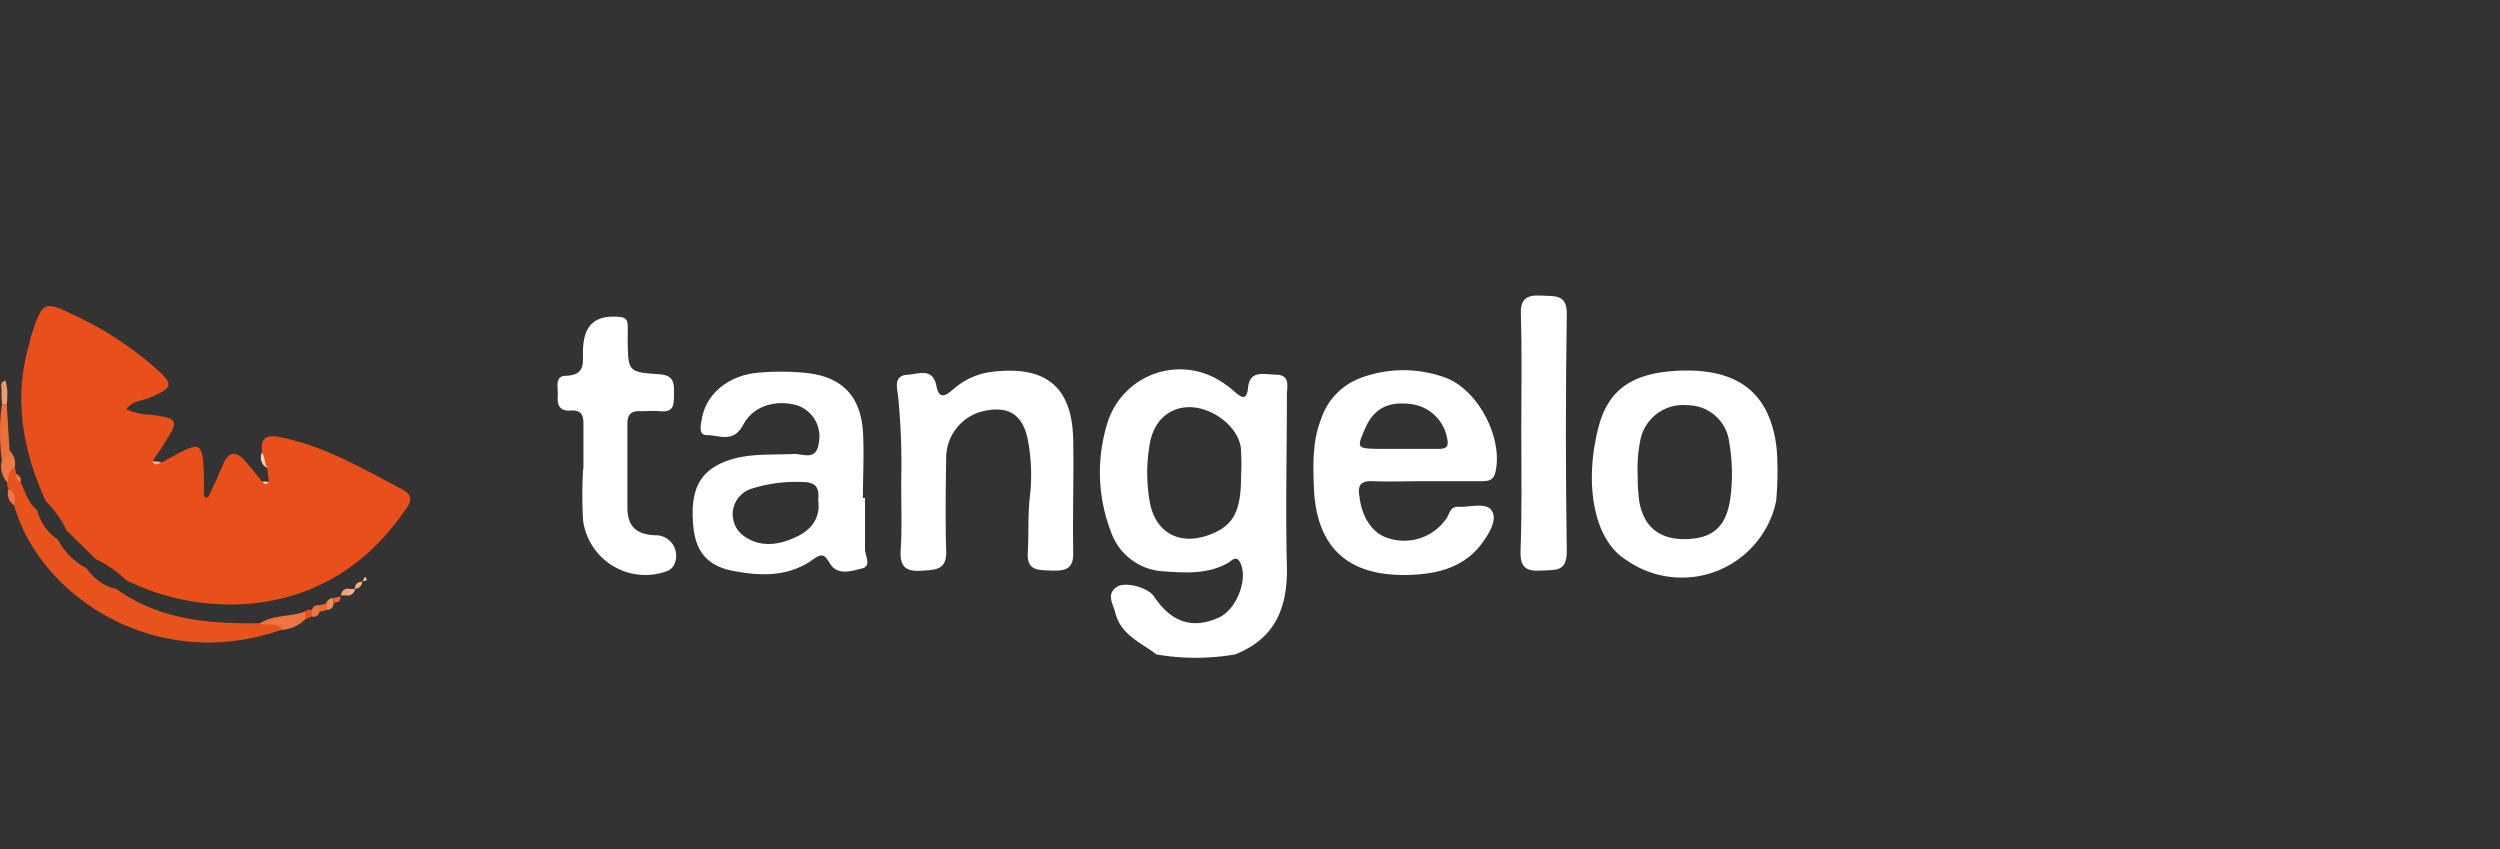 <svg id="Layer_1" data-name="Layer 1" xmlns="http://www.w3.org/2000/svg" viewBox="0 0 296.82 100.8"><rect x="0" y="0" width="296.82" height="100.8" fill="#333333" stroke="none"/><defs><style>.cls-1{fill:#fff;}.cls-2{fill:#e8531d;}.cls-3{fill:#ec6e38;}.cls-4{fill:#ed753f;}.cls-5{fill:#ee7843;}.cls-6{fill:#f39a6d;}.cls-7{fill:#fbd6bf;}.cls-8{fill:#f7b895;}.cls-9{fill:#f18a5a;}.cls-10{fill:#ed743e;}.cls-11{fill:#f8c2a3;}.cls-12{fill:#f5ad85;}.cls-13{fill:#f4a277;}.cls-14{fill:#eb6631;}.cls-15{fill:#e84e19;}.cls-16{fill:#e84f1a;}</style></defs><g id="Layer_2" data-name="Layer 2"><g id="Layer_1-2" data-name="Layer 1-2"><g id="ETSEMl.tif"><g id="DCz0Cd.tif"><path class="cls-1" d="M107,57.11a83,83,0,0,0-.36-10c-.1-1-.65-2.54,1.17-2.62,1.21-.07,2.94-.9,3.37,1.34.35,1.77,1.2,1.06,2.08.32a8.39,8.39,0,0,1,4.49-2c6.42-.78,9.55,1.75,9.67,8.09.08,4.44-.08,8.89,0,13.32.07,2.07-1,2.23-2.61,2.18s-2.9,0-2.78-2.09,0-4.31.22-6.45a22.7,22.7,0,0,0-.25-7.17c-.64-2.79-2.23-3.81-5-3.27a5.7,5.7,0,0,0-4.66,5.68c-.06,3.67-.11,7.35,0,11,.07,2.33-1.37,2.19-3,2.33-1.9.1-2.5-.59-2.41-2.4C107.1,63,107,60.55,107,57.11Z"/><path class="cls-1" d="M69.27,55.67V50.74c0-1,.09-2.1-1.5-2-1.16.11-1.64-.5-1.55-1.59s-.44-2.48.92-2.53c2.51-.08,2-1.66,2.08-3.1.08-2.95,1.46-4.16,4.37-3.89.64.06.9.35.93.9s0,1.27,0,1.9c.06,3.66.05,3.76,3.71,4,1.69.1,1.82.94,1.79,2.2s.14,2.37-1.68,2.19c-.78-.07-1.55,0-2.33,0-1.19-.07-1.55.52-1.52,1.6,0,3.29,0,6.58,0,9.87,0,2.12,1,3.18,3.31,3.26a2.43,2.43,0,0,1,2.21,3.55,1.49,1.49,0,0,1-.77.69,7.46,7.46,0,0,1-9.6-4.36,7.17,7.17,0,0,1-.41-1.64,51.39,51.39,0,0,1,0-6.08Z"/><path class="cls-1" d="M180.62,51.05c0-4.56.09-9.13-.05-13.68-.08-2,.76-2.37,2.51-2.27,1.55.09,3-.19,2.94,2.26q-.21,14.07,0,28.12c0,2.47-1.38,2.16-3,2.26-1.77.12-2.54-.32-2.49-2.26C180.71,60.68,180.62,55.86,180.62,51.05Z"/><path class="cls-2" d="M30.83,74c-6,.08-11.92-.41-17-4.06a5.76,5.76,0,0,1-3.52-2.44,8.35,8.35,0,0,1-3.45-3.44,6,6,0,0,1-2.45-3.5C3.32,59.72,3,58.36,2.43,57.22a9.64,9.64,0,0,0-.54-1,1,1,0,0,0-.16-.65c-1.62,0-1.2.86-.86,1.72A1.09,1.09,0,0,0,1,58c.47.56.36,1.3.65,1.91,3,10.86,16.94,20.16,31.85,14.83C33.08,72.9,31.82,73.94,30.83,74Z"/><path class="cls-3" d="M.23,54.67A24,24,0,0,1,.23,48H.8l.33,5.5C1.45,54.35,1.14,54.74.23,54.67Z"/><path class="cls-4" d="M33.5,74.78c-.66-1.07-1.82-.4-2.67-.75,1.62-1.08,3.66-.75,5.39-1.44q.39.31.27.63c-.08.2-.17.31-.26.31A4.28,4.28,0,0,1,33.5,74.78Z"/><path class="cls-5" d="M.23,54.67a1.53,1.53,0,0,0,.9-1.17,2.13,2.13,0,0,1,.6,2.07c-.86.32-.67,1.12-.86,1.72A2.78,2.78,0,0,1,.23,54.67Z"/><path class="cls-6" d="M.8,48H.27a9.84,9.84,0,0,1-.08-1.63c0-.4-.26-1,.45-1.18a6.84,6.84,0,0,1,.23,1.18A12.7,12.7,0,0,1,.8,48Z"/><path class="cls-7" d="M31.91,57.23c.67.23.95,1,.47,1.18s-1.06-.55-1.21-1.23A2.64,2.64,0,0,1,31.91,57.23Z"/><path class="cls-8" d="M19.1,54.84c-.29.66-.86,1.29-1.5,1s-.3-.92.42-1.1Z"/><path class="cls-5" d="M1,58.07c.86.43.86,1.15.64,1.91A1.72,1.72,0,0,1,1,58.07Z"/><path class="cls-7" d="M31.11,53.72a1.65,1.65,0,0,1,.62,1.85A1.4,1.4,0,0,1,31.11,53.72Z"/><path class="cls-9" d="M38.74,71.65A.86.86,0,0,1,39.6,71l0,.57a.74.74,0,0,1-.65.83h-.22c-.28-.17-.37-.34-.26-.49S38.64,71.65,38.74,71.65Z"/><path class="cls-10" d="M37.94,72.59c-.08.52-.42.68-.91.63-.25-.17-.32-.35-.24-.52s.17-.26.24-.26a.76.76,0,0,1,.87-.58c.22.15.3.31.23.48S38,72.59,37.94,72.59Z"/><path class="cls-5" d="M2.44,57.25a.86.86,0,0,1-.54-1C2.3,56.47,2.6,56.76,2.44,57.25Z"/><path class="cls-11" d="M43,69.09l.33-.62c.56.62-.17.43-.37.58Z"/><path class="cls-12" d="M43,69.05a.86.86,0,0,1-.86.86h0C42.13,69.32,42.45,69.12,43,69.05Z"/><path class="cls-13" d="M41.3,70.69h-.86l.06.06a.81.81,0,0,1,.75-.86h.11c.19.17.26.34.19.51S41.39,70.69,41.3,70.69Z"/><path class="cls-12" d="M41.3,70.69v-.77h.86A.87.87,0,0,1,41.3,70.69Z"/><path class="cls-14" d="M39.58,71.55a1.51,1.51,0,0,0,.07-.56l.81-.18-.06-.06C40.53,71.4,40.15,71.55,39.58,71.55Z"/><path class="cls-14" d="M37.94,72.59v-.74l.86-.2v.71A1.26,1.26,0,0,1,37.94,72.59Z"/><path class="cls-15" d="M37,72.41v.79l-.79.33v-.94A1,1,0,0,1,37,72.41Z"/><path class="cls-1" d="M151.44,44.48c-1.28,0-3.05-.63-3.26,1.55-.17,1.68-.86,1.1-1.65.44A11,11,0,0,0,145,45.31a9,9,0,0,0-13.48,4.8,19.65,19.65,0,0,0,.37,13,7,7,0,0,0,6.38,4.73c2.57.19,5.15.33,7.52-1,.45-.26,1-1,1.48,0,.94,2-.5,5.57-2.58,6.49-3.11,1.4-5.63.57-7.71-2.56-.7-1-3.39-1.78-4.41-1.07-1.25.87-.42,2-.15,3.06.65,2.61,3,3.5,4.89,4.94a27.51,27.51,0,0,0,9.32,0c4.88-1.92,6.27-5.68,6.16-10.55-.17-6.71,0-13.43,0-20.14C152.76,46,153.31,44.48,151.44,44.48Zm-4.09,12.06c0,4.24-.93,5.94-3.88,7-3.42,1.22-6.21-.26-6.93-3.78a19.72,19.72,0,0,1-.07-6.81c.41-2.87,2.23-4.58,4.72-4.61,2.76,0,5.79,2.28,6.13,4.81A27.54,27.54,0,0,1,147.35,56.54Z"/><path class="cls-16" d="M47.78,58.11c-4.67-2.44-9.16-5.12-14.43-6.19-1.78-.36-2.44.06-2.24,1.8.36.57.28,1.27.62,1.85l.18,1.66c-.27.31-.52.3-.74,0-.7-.86-1.37-1.72-2.13-2.58-1-1.1-1.9-1.06-2.52.42-.43,1-.86,2-1.36,3-.16.36-.4,1-.59,1-.47,0-.33-.56-.35-.86,0-.55,0-1.11,0-1.67-.17-4.12-.34-4.21-3.93-2.23l-1.11.6c-.39.13-.8.48-1.08-.13.46-.69.94-1.38,1.39-2.1,1.79-2.82,1.73-3-1.65-3.45A7.32,7.32,0,0,1,15,48.6c.6-.92,1.67-1,2.59-1.31,3.05-1.25,3.14-1.62.68-3.75a40.26,40.26,0,0,0-8.91-5.86c-4.17-2-4.24-2.12-5.68,2.26-.08.27-.12.54-.19.81-1.91,6.5-.81,12.7,1.93,18.73A12.49,12.49,0,0,1,7.92,63l3.45,3.38A13.92,13.92,0,0,1,15,68.9,27.88,27.88,0,0,0,29.9,71.65c7.75-.79,13.62-4.6,18-10.8C48.52,60,49.42,59,47.78,58.11Z"/><path class="cls-1" d="M163,57.13c2.06.08,4.13,0,6.22,0h6.57c.77,0,1.47,0,1.74-1,1-4-2-9.9-6-11.32a14.5,14.5,0,0,0-9.81,0,7.81,7.81,0,0,0-4.89,5c-1,2.56-.93,5.23-.84,7.89.25,8.33,5.19,11.15,12.71,10.47,2.87-.27,5.51-1.24,7.3-3.73.85-1.17,1.79-2.75,1.12-3.8s-2.63-.39-4-.47c-1-.06-1,.94-1.48,1.51a6.06,6.06,0,0,1-6.8,2.22c-1.89-.54-3.17-2.5-3.44-5C161.16,57.62,161.58,57.07,163,57.13Zm-1-6.07c1-2.47,2.7-3.42,5.43-3.1a5,5,0,0,1,4.4,4.16c.19.85-.11,1.16-.89,1.17h-7.35C161.15,53.26,161.08,53.16,162,51.06Z"/><path class="cls-1" d="M102.7,65.21V59.13h-.25c0-2.66.16-5.34,0-8-.33-4.22-2.58-6.45-6.84-6.86a29.48,29.48,0,0,0-5.79,0c-3.52.38-6.06,2.64-6.51,5.56-.11.67-.41,1.86.64,1.83,1.44,0,3.11,1,4.29-1.23s3.81-3,6.32-2.33a3.89,3.89,0,0,1,2.65,4.51c-.28,2.17-1.92,1.23-3,1.29-2.83.14-5.68-.14-8.37,1-2.9,1.26-3.92,3.47-3.52,7.64.29,3,1.74,4.66,4.66,5.23,3.35.65,6.69.74,9.59-1.38,1.08-.78,1.37-.47,1.93.46.94,1.56,2.57.94,3.81.65S102.69,66,102.7,65.21Zm-8.35-1.38c-2,.92-4.24,1.2-6.18-.3A3.18,3.18,0,0,1,89.3,58a17.43,17.43,0,0,1,6-.77c1.64,0,2,.77,1.84,2.13C97.47,61.62,96.18,63.05,94.35,63.83Z"/><path class="cls-1" d="M199.69,44c-5.58.17-8.66,2-9.89,6.67-1.77,6.75-.57,13.43,3.23,15.78l.32.22a11.45,11.45,0,0,0,15.86-3.2,11.29,11.29,0,0,0,1.67-4,37.87,37.87,0,0,0,.06-6.21C210.08,45.63,205.15,43.86,199.69,44Zm5.72,15.34c-.47,3.11-2,4.55-5.07,4.66-3.19.13-5.14-1.33-5.71-4.44a22.35,22.35,0,0,1-.19-3.06,17,17,0,0,1,.37-4.5,5.17,5.17,0,0,1,5.5-3.89,5,5,0,0,1,5,4.41A22,22,0,0,1,205.41,59.37Z"/></g></g></g></g></svg>